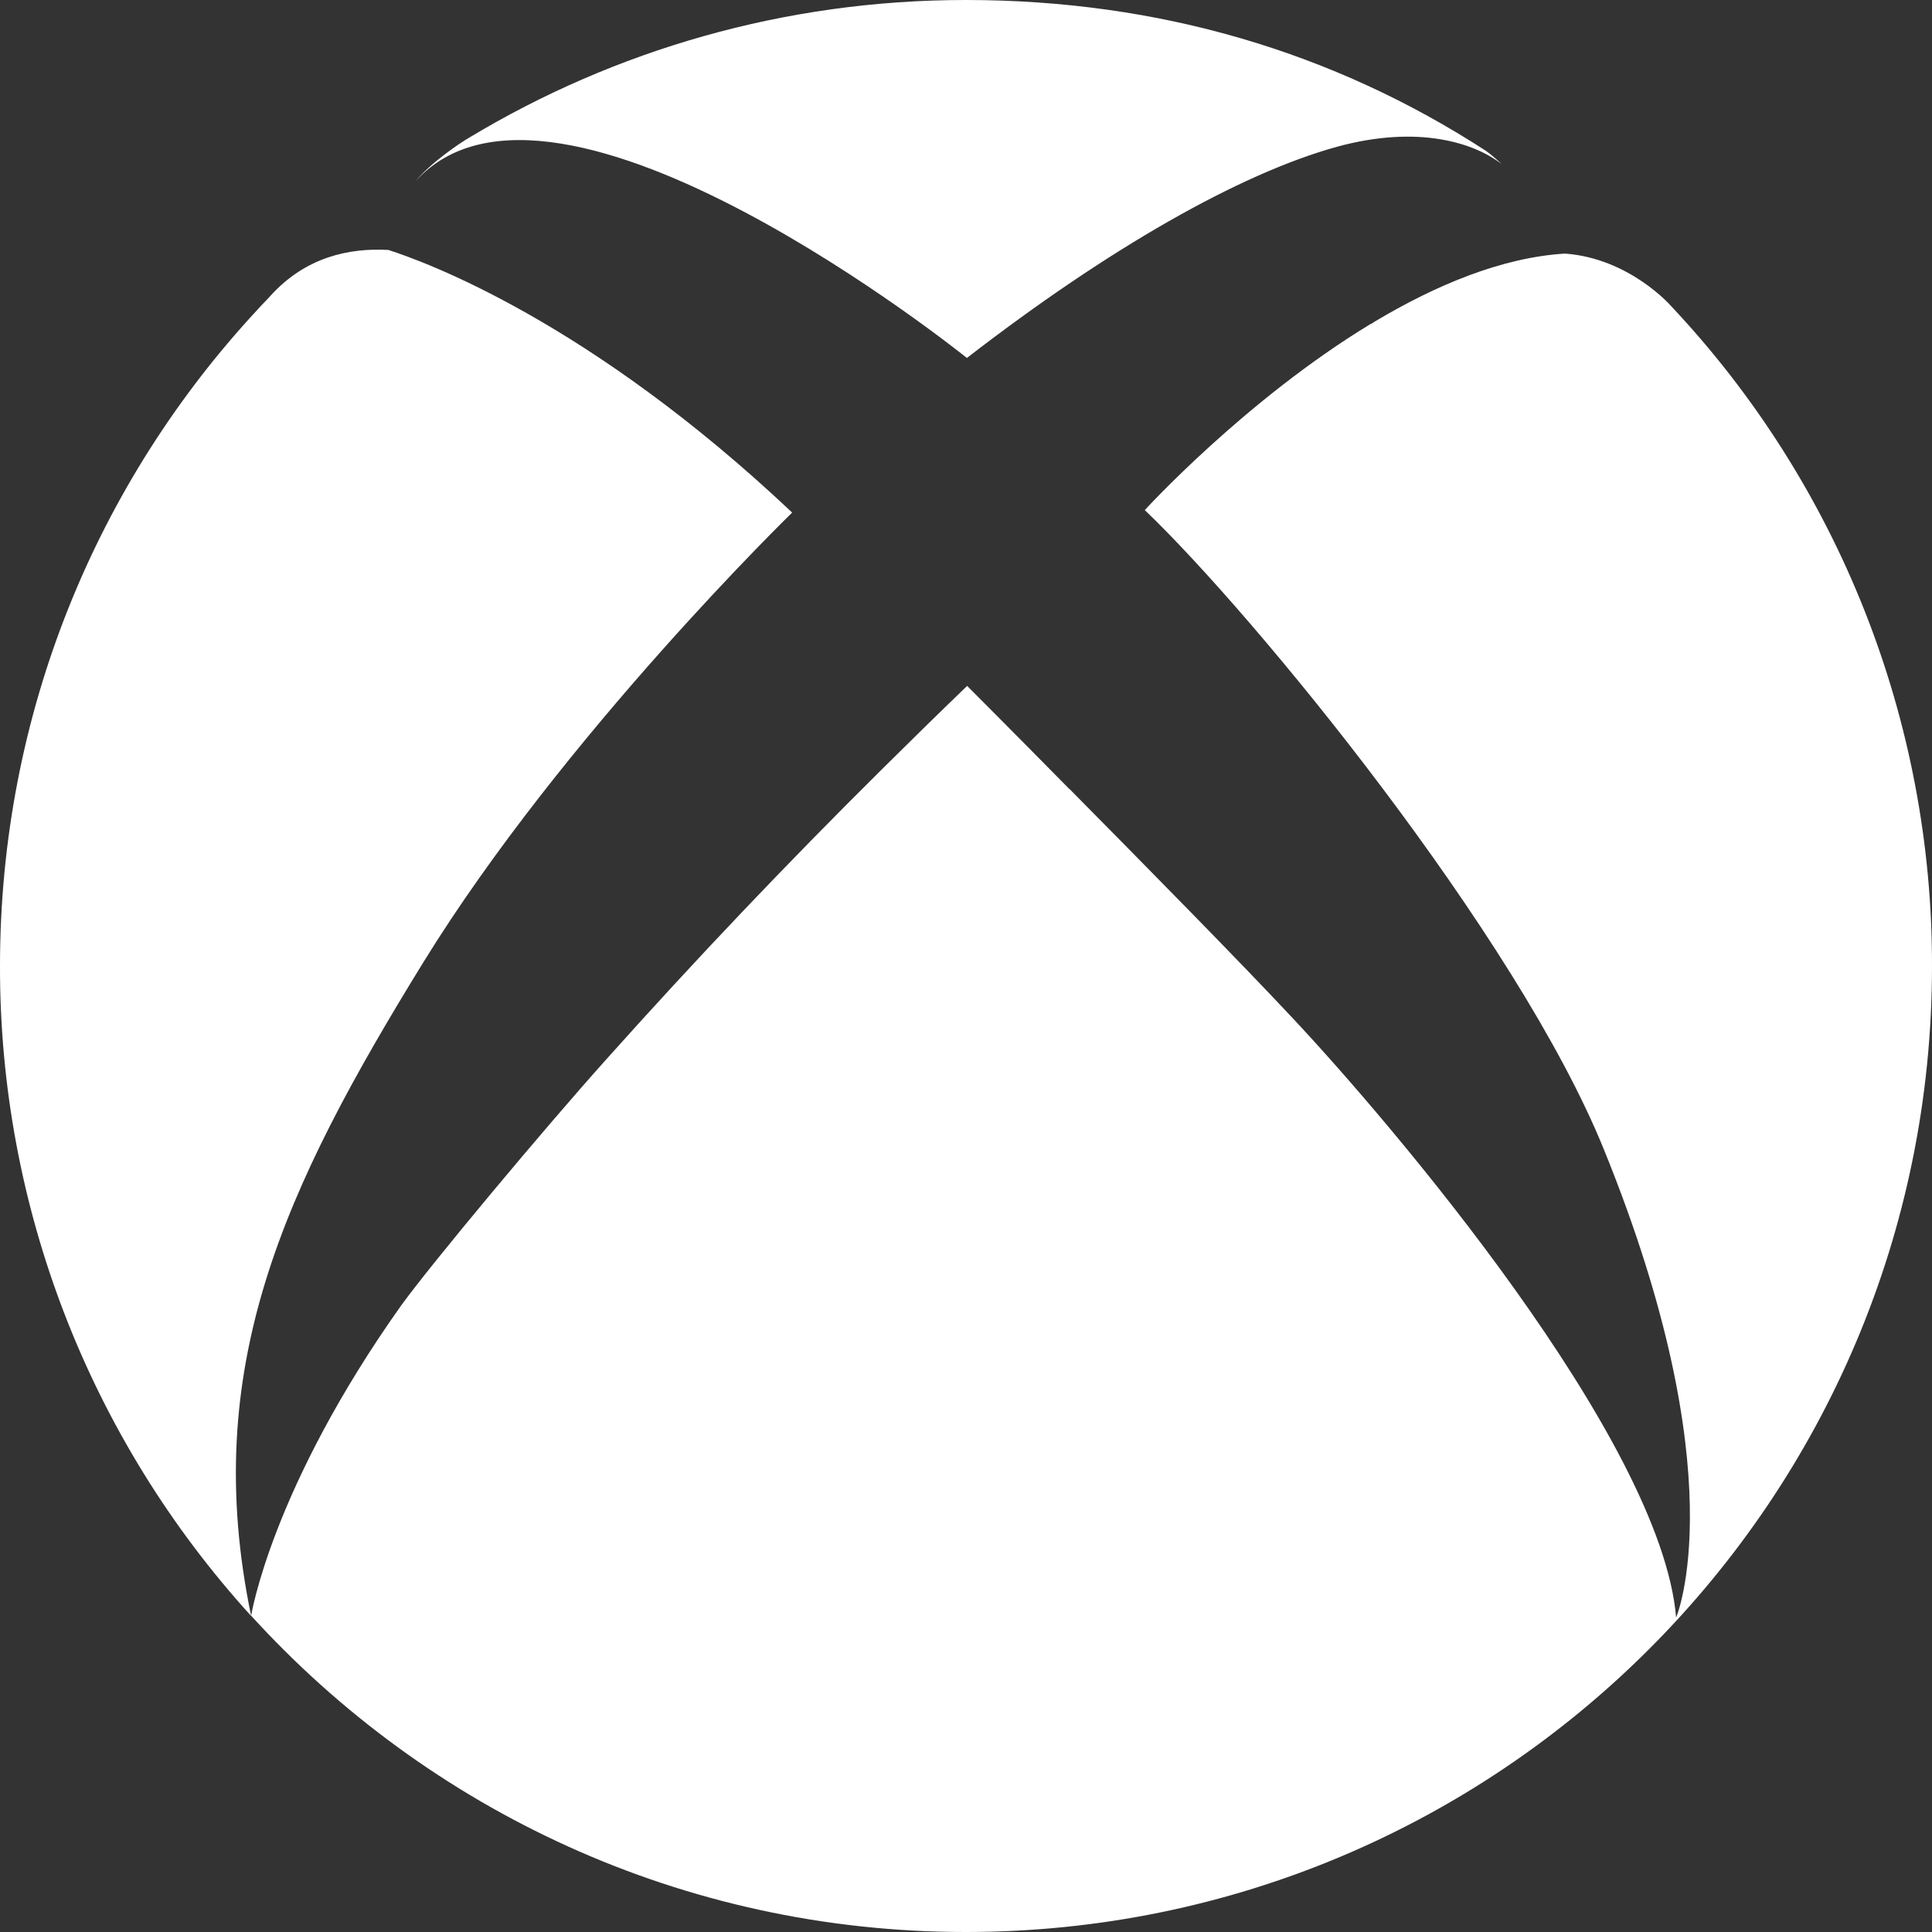 <svg width="39" height="39" viewBox="0 0 39 39" fill="none" xmlns="http://www.w3.org/2000/svg">
<rect x="0" y="0" width="39" height="39" fill="#333333" stroke="none"/>
<g clip-path="url(#clip0_174_1997)">
<path d="M30.313 3.313C30.212 3.217 30.108 3.126 29.994 3.044C26.936 1.06 23.409 0 19.495 0C15.837 0 12.405 1.015 9.484 2.771C9.27 2.894 8.687 3.294 8.392 3.654C11.218 0.541 19.518 7.226 19.518 7.226C22.385 5.01 25.029 3.504 26.991 2.962C28.638 2.512 29.771 2.889 30.313 3.313ZM5.197 6.252C5.279 6.156 5.374 6.07 5.461 5.97C6.171 5.187 7.049 5.001 7.841 5.046C8.564 5.278 11.891 6.475 15.991 10.347C15.991 10.347 11.377 14.834 8.546 19.425C5.72 24.012 4.032 27.62 5.07 32.621C1.802 29.03 -0.009 24.353 -3.43323e-05 19.498C-3.43323e-05 14.388 1.966 9.728 5.197 6.252ZM12.242 21.381C14.039 19.37 15.9 17.414 17.816 15.516C18.353 14.984 18.922 14.424 19.523 13.846C19.523 13.846 20.424 14.747 21.589 15.93V15.926C23.086 17.441 25.029 19.411 26.108 20.567C28.028 22.615 33.53 29.044 33.835 32.652C33.835 32.652 35.059 29.795 32.374 23.197C30.622 18.879 25.32 12.409 23.109 10.297C23.109 10.297 25.134 8.077 27.669 6.539L27.687 6.534C27.687 6.534 27.719 6.511 27.755 6.489C28.975 5.761 30.313 5.196 31.591 5.119C32.897 5.215 33.73 6.175 33.73 6.175C37.12 9.774 39.009 14.547 39 19.502C39 30.273 30.272 39 19.495 39C13.78 39 8.642 36.538 5.07 32.616C5.07 32.611 5.479 30.041 8.1 26.35C8.724 25.49 10.972 22.797 12.242 21.381Z" fill="white"/>
</g>
<defs>
<clipPath id="clip0_174_1997">
<rect width="39" height="39" fill="white" transform="matrix(-1 0 0 1 39 0)"/>
</clipPath>
</defs>
</svg>
